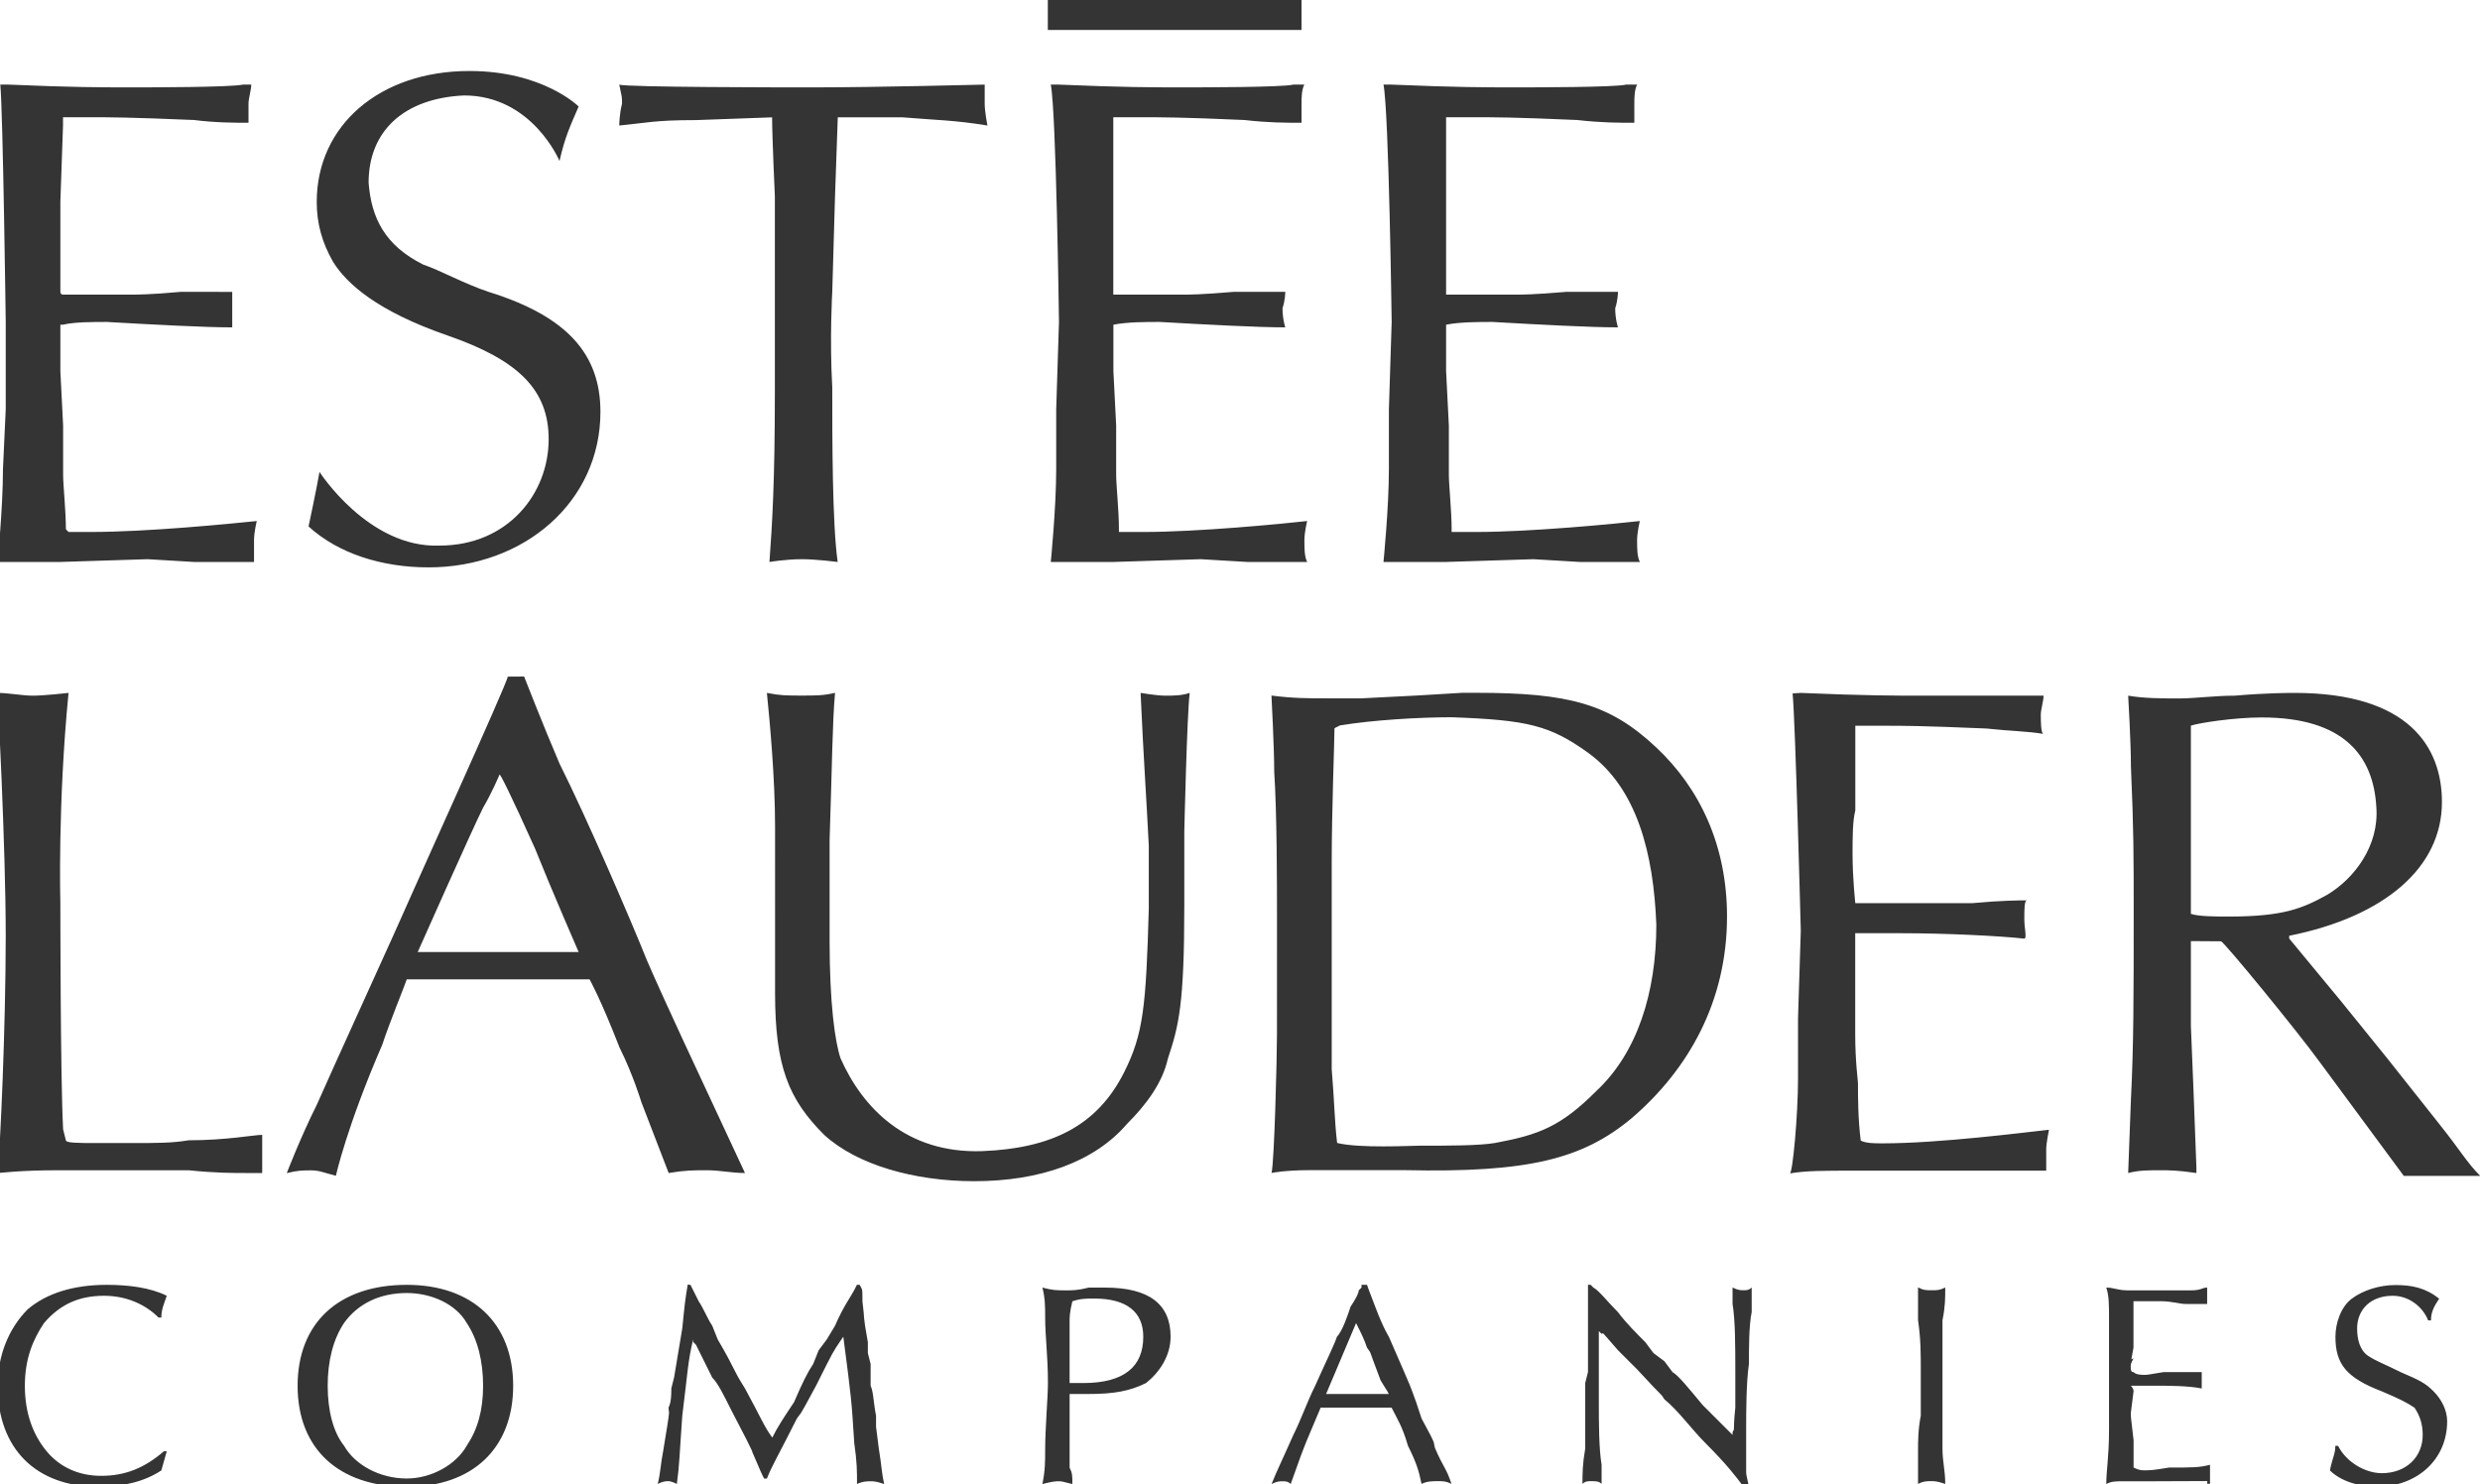<svg xmlns="http://www.w3.org/2000/svg" xml:space="preserve" id="Layer_1" x="0" y="0" version="1.1" viewBox="0 0 2424.1 1450.6"><style>.st0{fill-rule:evenodd;clip-rule:evenodd;fill:#343434}</style><path d="M784.2 679.9c13.3 0 21.3 0 32-2.7-2.7 32-2.7 66.7-5.3 144v98.6c0 61.3 5.3 98.7 10.7 114.7 21.3 48 64 93.3 138.6 90.7 66.7-2.7 112-24 138.7-77.3 18.7-37.3 21.3-64 24-160v-61.3c-2.7-53.3-5.3-88-8-149.3 0 0 16 2.7 24 2.7s16 0 24-2.7c-2.7 21.3-5.3 136-5.3 136v72c0 96-5.3 117.3-16 149.3-5.3 24-21.3 45.3-40 64-32 37.3-85.3 56-149.3 56-58.7 0-114.7-16-146.7-45.3-34.7-34.7-48-66.7-48-138.7V808c0-48-5.3-104-8-130.7 13.3 2.6 18.6 2.6 34.6 2.6zm-271.9-18.6s18.7 48 34.7 85.3c26.7 53.3 69.3 152 85.3 192 16 37.3 58.6 128 58.6 128l37.3 80c-13.3 0-24-2.7-37.3-2.7-13.3 0-21.3 0-37.3 2.7l-26.7-69.3s-8-26.7-21.3-53.3c-18.7-48-29.3-66.7-29.3-66.7H397.6c-2.7 8-16 40-24 64-34.7 80-45.3 128-45.3 128-10.7-2.7-16-5.3-24-5.3s-13.3 0-24 2.7c0 0 13.3-34.7 29.3-66.7 21.3-48 50.7-112 74.7-165.3 18.7-42.7 112-248 112-253.3l16-.1zm-40 128c-10.7 21.3-64 141.3-64 141.3h157.3s-26.7-61.3-42.7-101.3c-24-53.3-34.7-74.7-34.7-72 .1 0-7.9 18.6-15.9 32zm823.9-106.7h34.7l53.3-2.7 45.3-2.7h13.3c90.7 0 130.7 10.7 176 53.3 42.7 40 69.3 96 69.3 165.3 0 82.7-37.3 149.3-93.3 197.3-48 40-101.3 53.3-221.3 50.7h-93.3c-24 0-37.3 2.7-37.3 2.7 2.7-10.7 5.3-112 5.3-136V893.3c0-26.7 0-98.7-2.7-138.7 0-24-2.7-74.7-2.7-74.7 21.4 2.7 34.7 2.7 53.4 2.7zm90.7 437.3c29.3 0 58.7 0 74.7-2.7 42.7-8 64-16 98.7-50.7 40-37.3 58.7-96 58.7-162.7-2.7-69.3-18.7-133.3-66.7-168-37.3-26.7-58.7-32-133.3-34.7-32 0-77.3 2.7-109.3 8l-5.3 2.7c0 13.3-2.7 80-2.7 130.7v202.7c2.7 32 2.7 50.6 5.3 72 21.2 5.4 71.8 2.7 79.9 2.7zm373.3-442.6c64 2.7 90.6 2.7 120 2.7h117.3c0 5.3-2.7 13.3-2.7 18.7 0 5.3 0 18.7 2.7 18.7-16-2.7-32-2.7-56-5.3-64-2.7-80-2.7-101.3-2.7h-26.7v82.7c-2.7 10.7-2.7 26.7-2.7 42.7 0 24 2.7 48 2.7 48h114.6c29.3-2.7 45.3-2.7 53.3-2.7-2.7 0-2.7 8-2.7 18.7 0 8 2.7 18.7 0 18.7-24-2.7-77.3-5.3-120-5.3h-45.3v98.7c0 26.7 2.7 45.3 2.7 48 0 13.3 0 34.7 2.7 56 5.3 2.7 13.3 2.7 21.3 2.7 56 0 138.7-10.7 162.7-13.3 0 0-2.7 13.3-2.7 18.7v21.3h-186.6c-32 0-48 0-64 2.7 2.7 0 8-56 8-93.3v-58.6l2.7-85.3s-5.3-205.3-8-232l8-.5zm-1666.6 440h34.7c26.7 0 40 0 56-2.7 37.3 0 64-5.3 72-5.3v37.3h-16c-13.3 0-29.3 0-56-2.7h-128c-37.3 0-56 2.7-58.7 2.7 2.7-24 8-144 8-232s-8-237.3-8-237.3c10.7 0 24 2.7 34.7 2.7s34.7-2.7 34.7-2.7c-10.7 109.3-8 205.3-8 205.3s0 170.6 2.7 221.3l2.7 10.7c-.1 2.7 13.2 2.7 29.2 2.7zm2047.9-197.4v82.7l2.7 66.7 2.7 72v5.3c-18.7-2.7-26.7-2.7-34.7-2.7-13.3 0-21.3 0-32 2.7l2.7-72c2.7-53.3 2.7-101.3 2.7-184 0-53.3 0-80-2.7-141.3 0-24-2.7-69.3-2.7-69.3 16 2.7 32 2.7 50.7 2.7 13.3 0 34.7-2.7 53.3-2.7 32-2.7 53.3-2.7 58.7-2.7 112 0 144 53.3 144 106.7 0 64-56 112-149.3 130.7v2.7l50.7 61.3 45.3 56 50.7 64c21.3 26.7 26.7 37.3 40 50.7h-74.7l-82.7-112c-21.3-29.3-93.3-117.3-96-117.3l-29.4-.2zm37.3-24c53.3 0 72-8 96-21.3 26.7-16 50.7-48 48-85.3-2.7-50.7-32-88-112-88-26.7 0-61.3 5.3-69.3 8v184c8 2.6 24 2.6 37.3 2.6zM453.6 93.3c-58.7 2.7-93.3 34.7-93.3 85.3 2.7 34.7 16 61.3 53.3 80 16 5.3 40 18.7 64 26.7 77.3 24 109.3 61.3 109.3 117.3 0 88-74.7 152-168 152-45.3 0-88-13.3-117.3-40 0 0 8-37.3 10.7-53.3 0 0 48 74.7 117.3 72 66.7 0 106.7-50.7 106.7-104 0-48-29.3-77.3-98.7-101.3-69.3-24-98.7-50.7-112-72-10.7-18.7-16-37.3-16-58.6 0-74.7 61.3-128 149.3-128 72 0 106.7 34.7 106.7 34.7-8 18.7-13.3 29.3-18.7 53.3 0-.1-26.7-64.1-93.3-64.1zm365.3 21.4-2.7 77.3-2.7 93.3s-2.7 45.3 0 93.3c0 50.7 0 133.3 5.3 170.7 0 0-21.3-2.7-34.7-2.7-16 0-32 2.7-32 2.7 2.7-37.3 5.3-77.3 5.3-168V192s-2.7-58.7-2.7-77.3l-74.7 2.7c-40 0-48 2.7-74.7 5.3 0 0 0-10.7 2.7-21.3 0-8 0-5.3-2.7-18.7 5.3 2.7 170.6 2.7 170.6 2.7h21.3c58.7 0 165.3-2.7 165.3-2.7v18.7c0 8 2.7 21.3 2.7 21.3-32-5.3-50.7-5.3-82.7-8h-63.6zM8.3 82.7c64 2.7 88 2.7 120 2.7 18.7 0 96 0 109.3-2.7h8c0 5.3-2.7 13.3-2.7 18.7V120c-13.3 0-32 0-53.3-2.7-64-2.7-82.7-2.7-101.3-2.7H61.6v8L59 197.3v88s0 2.7 2.7 2.7h64c8 0 21.3 0 50.7-2.7H227V320c-26.7 0-77.3-2.7-122.7-5.3-13.3 0-32 0-42.7 2.7H59v45.3l2.7 53.3v48c0 10.7 2.7 34.7 2.7 53.3L67 520h21.3c56 0 136-8 162.7-10.7 0 0-2.7 10.7-2.7 18.7v21.3h-58.7l-45.3-2.7-85.3 2.7H-2.4s5.3-53.3 5.3-90.7L5.6 400v-85.3S2.9 109.4.3 82.7h8zm1015.9-53.4h248V0h-248v29.3zm10.7 53.4c64 2.7 90.7 2.7 120 2.7 18.7 0 98.7 0 109.3-2.7h10.7c-2.7 5.3-2.7 13.3-2.7 18.7V120c-16 0-32 0-56-2.7-61.3-2.7-80-2.7-101.3-2.7h-26.7V288h66.7c8 0 18.7 0 50.7-2.7h50.7s0 8-2.7 16c0 10.7 2.7 18.7 2.7 18.7-26.7 0-77.3-2.7-122.7-5.3-13.3 0-32 0-45.3 2.7v45.3l2.7 53.3v48c0 10.7 2.7 34.7 2.7 53.3v2.7h24c53.3 0 136-8 160-10.7 0 0-2.7 10.7-2.7 18.7s0 16 2.7 21.3H1219l-45.3-2.7-85.3 2.7h-61.3s5.3-53.3 5.3-90.7V400l2.7-85.3s-2.7-205.3-8-232h7.8zm325.3 0c64 2.7 90.7 2.7 120 2.7 18.7 0 98.7 0 109.3-2.7h10.7c-2.7 5.3-2.7 13.3-2.7 18.7V120c-16 0-32 0-56-2.7-61.3-2.7-80-2.7-101.3-2.7h-26.7V288h66.6c8 0 18.7 0 50.7-2.7h50.7s0 8-2.7 16c0 10.7 2.7 18.7 2.7 18.7-26.7 0-77.3-2.7-122.7-5.3-13.3 0-32 0-45.3 2.7v45.3l2.7 53.3v48c0 10.7 2.7 34.7 2.7 53.3v2.7h24c53.3 0 136-8 160-10.7 0 0-2.7 10.7-2.7 18.7s0 16 2.7 21.3h-58.7l-45.3-2.7-85.3 2.7h-61.3s5.3-53.3 5.3-90.7V400l2.7-85.3s-2.7-205.3-8-232h7.9zM163 1418.6l-5.3 18.7c-16 10.7-37.3 16-61.3 16-61.3 0-98.7-37.3-98.7-98.7 0-29.3 10.7-56 29.3-74.7 18.7-16 45.3-24 77.3-24 21.3 0 42.7 2.7 58.7 10.7-2.7 8-5.3 13.3-5.3 21.3H155c-13.3-13.3-32-21.3-53.3-21.3-24 0-42.7 8-58.7 26.7-10.7 16-18.7 34.7-18.7 61.3 0 26.7 8 48 21.3 64s32 24 53.3 24c24 0 42.7-8 61.3-24h2.8zm338.6-64c0 61.3-40 98.7-104 98.7-66.7 0-106.7-37.3-106.7-98.7 0-61.3 40-98.7 106.7-98.7 64 0 104 37.3 104 98.7zm-165.3-61.4c-10.7 16-16 37.3-16 61.3s5.3 45.3 16 58.7c10.7 18.7 34.7 32 61.3 32 24 0 48-13.3 58.6-32 10.7-16 16-34.7 16-58.7s-5.3-45.3-16-61.3c-10.7-18.7-34.7-29.3-58.6-29.3-26.7 0-48 10.7-61.3 29.3zm338.6-37.3 8 16c5.3 8 8 16 13.3 24l5.3 13.3c18.7 32 13.3 26.7 26.7 48 16 29.3 18.7 37.3 26.7 48 5.3-10.7 10.7-18.7 21.3-34.7 8-18.7 13.3-29.3 18.7-37.3l5.3-13.3 8-10.7 8-13.3c8-18.7 16-29.3 18.7-34.7l2.7-5.3h2.7c2.7 5.3 2.7 2.7 2.7 16 2.7 21.3 0 10.7 5.3 40v10.7l2.7 10.7v21.3c2.7 5.3 2.7 16 5.3 29.3v10.7l2.7 21.3c2.7 16 2.7 24 5.3 34.7-8-2.7-10.7-2.7-13.3-2.7-2.7 0-8 0-13.3 2.7 0-13.3 0-21.3-2.7-40-2.7-42.7-2.7-42.7-10.7-104-5.3 8-8 10.7-16 26.7l-10.7 21.3c-18.7 34.7-13.3 24-18.7 32-18.7 37.3-24 45.3-29.3 58.7h-2.7c-2.7-5.3-2.7-5.3-10.7-24-2.7-5.3 5.3 8-21.3-42.7-8-16-13.3-26.7-18.7-32l-5.3-10.7-5.3-10.7-5.3-10.7-2.7-2.7v-2.7c-5.3 21.3-5.3 32-10.7 74.7-2.7 37.3-2.7 48-5.3 66.7-5.3-2.7-8-2.7-8-2.7-2.7 0-5.3 0-10.7 2.7 2.7-10.7 2.7-18.7 5.3-32 8-48 5.3-34.7 5.3-42.7 2.7-5.3 2.7-13.3 2.7-18.7l2.7-10.7 8-48c2.7-26.7 2.7-26.7 5.3-42.7l2.7.2zm370.6 112v66.7c2.7 5.3 2.7 8 2.7 16-10.7-2.7-10.7-2.7-13.3-2.7s-5.3 0-16 2.7c2.7-13.3 2.7-21.3 2.7-34.7 0-18.7 2.7-50.7 2.7-64 0-26.7-2.7-45.3-2.7-64 0-10.7 0-18.7-2.7-29.3 10.7 2.7 13.3 2.7 24 2.7 5.3 0 10.7 0 21.3-2.7h16c42.7 0 64 16 64 48 0 18.7-10.7 34.7-24 45.3-16 8-32 10.7-56 10.7h-18.7v5.3zm0-16h13.3c40 0 58.7-16 58.7-45.3 0-24-16-37.3-48-37.3-8 0-13.3 0-21.3 2.7-2.7 10.7-2.7 16-2.7 18.7v61.2zm290.7-96c2.7 8 0 0 8 21.3s13.3 29.3 13.3 29.3c26.7 61.3 18.7 42.7 26.7 64l5.3 16c16 29.3 10.7 21.3 13.3 29.3 8 18.7 10.7 18.7 16 34.7-5.3-2.7-8-2.7-13.3-2.7-5.3 0-10.7 0-16 2.7-2.7-13.3-5.3-21.3-13.3-37.3-5.3-18.7-10.7-26.7-16-37.3h-69.3c-13.3 32-13.3 29.3-29.3 74.7-2.7-2.7-5.3-2.7-8-2.7s-5.3 0-10.7 2.7c5.3-13.3 10.7-24 21.3-48 8-16 13.3-32 21.3-48 10.7-24 18.7-40 21.3-48 5.3-5.3 10.7-21.3 13.3-29.3 5.3-8 8-13.3 8-16l2.7-2.7v-2.7h5.4zm-40 106.7h61.3c-2.7-5.3 0 0-8-13.3-13.3-34.7-8-24-13.3-32-2.7-8-5.3-13.3-10.7-24l-29.3 69.3zm258.6-106.7 2.7 2.7c5.3 2.7 13.3 13.3 24 24 8 10.7 18.7 21.3 26.7 29.3l8 10.7 10.7 8 8 10.7c5.3 2.7 16 16 29.3 32l29.3 29.3v-2.7c2.7-5.3 0 2.7 2.7-24v-34.7c0-24 0-50.7-2.7-66.7v-16c5.3 2.7 8 2.7 10.7 2.7s5.3 0 8-2.7v24c-2.7 13.3-2.7 34.7-2.7 50.7-2.7 18.7-2.7 48-2.7 64v40c0 5.3 0 2.7 2.7 16h-5.3c-8-10.7-16-21.3-37.3-42.7-13.3-13.3-26.7-32-40-42.7-5.3-8 2.7 2.7-26.7-29.3l-18.7-18.7c-18.7-21.3-13.3-16-16-16l-2.7-2.7v72c0 16 0 42.7 2.7 58.7v18.7c-2.7-2.7-5.3-2.7-10.7-2.7-2.7 0-5.3 0-8 2.7 0-10.7 0-18.7 2.7-34.7v-64l2.7-10.7v-85.3l2.6.1zm333.3 5.3c5.3 0 8 0 13.3-2.7 0 10.7 0 18.7-2.7 32v125.3c0 13.3 2.7 21.3 2.7 34.7-8-2.7-10.7-2.7-13.3-2.7-5.3 0-8 0-13.3 2.7v-34.7c0-5.3 0-18.7 2.7-32v-42.7c0-18.7 0-32-2.7-50.7v-32c5.3 2.8 8 2.8 13.3 2.8zm218.7 186.7h-29.3c-10.7 0-13.3 0-18.7 2.7 0-13.3 2.7-26.7 2.7-53.3v-106.7c0-16 0-24-2.7-32 8 0 10.7 2.7 21.3 2.7h61.3c10.7 0 10.7-2.7 16-2.7v16h-21.3c-5.3 0-13.3-2.7-24-2.7h-26.7v45.3c-2.7 16-2.7 10.7 0 10.7-2.7 5.3-2.7 5.3-2.7 8s0 5.3 2.7 5.3c2.7 2.7 8 2.7 10.7 2.7 2.7 0 2.7 0 18.7-2.7h37.3v16c-13.3-2.7-32-2.7-48-2.7h-21.3c2.7 2.7 2.7 5.3 2.7 5.3l-2.7 21.3c0 5.3 0 2.7 2.7 26.7v26.7c5.3 2.7 8 2.7 10.7 2.7 5.3 0 8 0 24-2.7 24 0 29.3 0 40-2.7v18.6h-2.7v-2.7l-50.7.2zm266.6-157.3c-5.3-13.3-18.7-24-34.7-24-21.3 0-34.7 13.3-34.7 32 0 10.7 2.7 21.3 10.7 26.7 8 5.3 16 8 32 16 18.7 8 24 10.7 32 18.7s13.3 18.7 13.3 29.3c0 37.3-29.3 64-69.3 64-16 0-34.7-5.3-45.3-16 2.7-13.3 5.3-16 5.3-24h2.7c8 16 26.7 26.7 42.7 26.7 24 0 40-16 40-37.3 0-10.7-2.7-18.7-8-26.7-8-5.3-13.3-8-32-16-34.7-13.3-45.3-26.7-45.3-53.3 0-13.3 5.3-29.3 16-37.3 10.7-8 26.7-13.3 42.7-13.3 16 0 29.3 2.7 42.7 13.3-5.3 8-8 13.3-8 21.3l-2.8-.1z" class="st0"/></svg>